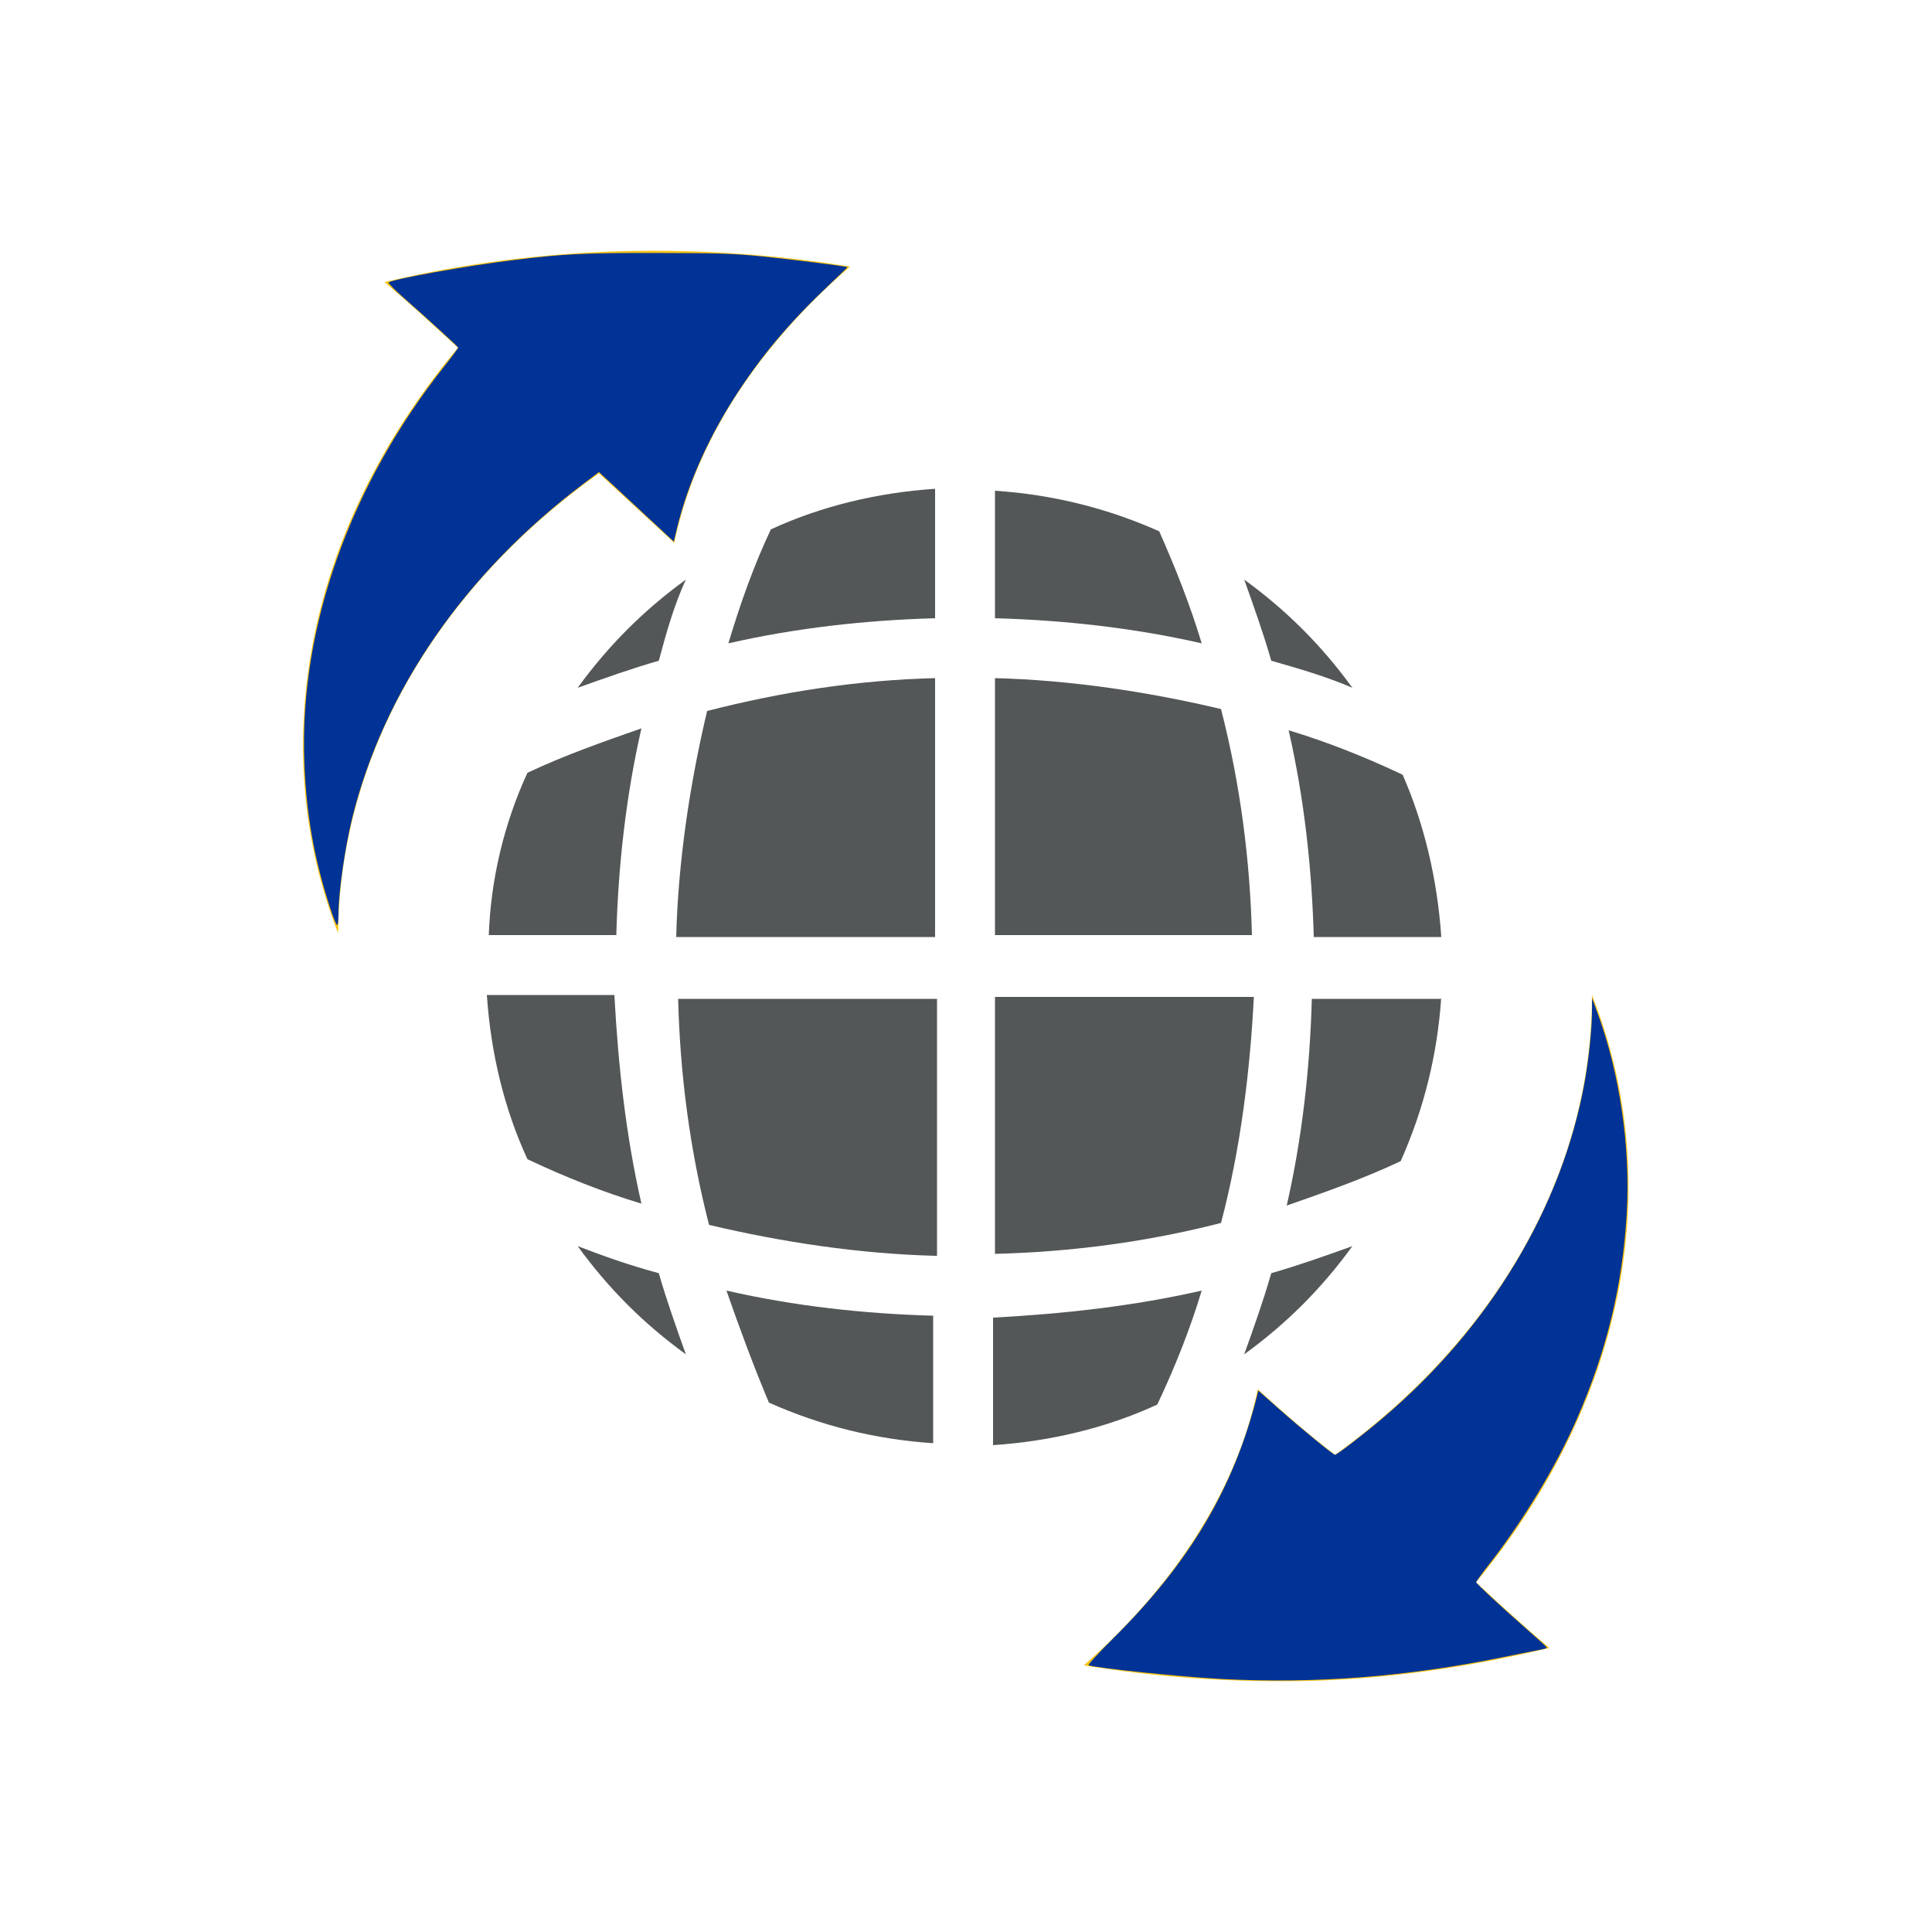 <?xml version="1.0" encoding="UTF-8" standalone="no"?>
<!-- Generator: Adobe Illustrator 18.1.1, SVG Export Plug-In . SVG Version: 6.00 Build 0)  -->

<svg
   xmlns:dc="http://purl.org/dc/elements/1.1/"
   xmlns:cc="http://creativecommons.org/ns#"
   xmlns:rdf="http://www.w3.org/1999/02/22-rdf-syntax-ns#"
   xmlns:svg="http://www.w3.org/2000/svg"
   xmlns="http://www.w3.org/2000/svg"
   xmlns:sodipodi="http://sodipodi.sourceforge.net/DTD/sodipodi-0.dtd"
   xmlns:inkscape="http://www.inkscape.org/namespaces/inkscape"
   version="1.1"
   id="Layer_1"
   x="0px"
   y="0px"
   viewBox="0 0 100 100"
   style="enable-background:new 0 0 100 100;"
   xml:space="preserve"
   inkscape:version="0.48.4 r9939"
   width="100%"
   height="100%"
   sodipodi:docname="pi-globe-7.svg"><defs
     id="defs53" /><sodipodi:namedview
     pagecolor="#ffffff"
     bordercolor="#666666"
     borderopacity="1"
     objecttolerance="10"
     gridtolerance="10"
     guidetolerance="10"
     inkscape:pageopacity="0"
     inkscape:pageshadow="2"
     inkscape:window-width="1366"
     inkscape:window-height="741"
     id="namedview51"
     showgrid="false"
     inkscape:zoom="2.36"
     inkscape:cx="84.361747"
     inkscape:cy="32.525496"
     inkscape:window-x="0"
     inkscape:window-y="2"
     inkscape:window-maximized="1"
     inkscape:current-layer="Layer_1" /><style
     type="text/css"
     id="style3">
	.st0{fill:#545758;}
	.st1{fill:#FAC312;}
</style><g
     id="g5"><g
       id="g7"><g
         id="g9"><path
           class="st1"
           d="M34.9,28.1c1-4.8,3.9-9.8,9.1-14.3c-3.7-0.6-7.6-0.9-11.7-0.8c0,0,0,0,0,0c-4,0.1-8.2,0.6-12.4,1.6     c1.3,1.1,2.5,2.2,3.8,3.4c-8.2,9.8-9.8,21.1-6.2,30.3c0.1-9.3,5.2-17.9,13.5-23.8C32.3,25.7,33.6,26.9,34.9,28.1z"
           id="path11" /></g><g
         id="g13"><path
           class="st1"
           d="M65.1,71.9c-1,4.8-3.9,9.8-9,14.3c3.7,0.6,7.6,0.9,11.7,0.8c0,0,0,0,0,0c4-0.1,8.2-0.7,12.4-1.7     c-1.3-1.1-2.5-2.2-3.8-3.4c8.1-9.8,9.7-21.1,6-30.4c0,9.3-5.1,17.9-13.3,23.8C67.8,74.3,66.4,73.1,65.1,71.9z"
           id="path15" /></g></g><g
       id="g17"><path
         class="st0"
         d="M65.8,34.2c-0.4-1.4-0.9-2.8-1.4-4.2c2.2,1.6,4,3.4,5.6,5.6C68.6,35,67.2,34.6,65.8,34.2z"
         id="path19" /><path
         class="st0"
         d="M39.9,27.4c2.6-1.2,5.5-1.9,8.5-2.1V32c-3.6,0.1-7.2,0.5-10.7,1.3C38.3,31.3,39,29.3,39.9,27.4z"
         id="path21" /><path
         class="st0"
         d="M62.2,33.3c-3.5-0.8-7.1-1.2-10.7-1.3v-6.6c3,0.2,5.8,0.9,8.5,2.1C60.8,29.3,61.6,31.3,62.2,33.3z"
         id="path23" /><path
         class="st0"
         d="M34.1,34.2c-1.4,0.4-2.8,0.9-4.2,1.4c1.6-2.2,3.4-4,5.6-5.6C34.9,31.3,34.5,32.7,34.1,34.2z"
         id="path25" /><path
         class="st0"
         d="M27.3,40c1.9-0.9,3.9-1.6,5.9-2.3c-0.8,3.5-1.2,7.1-1.3,10.7h-6.6C25.4,45.5,26.1,42.6,27.3,40z"
         id="path27" /><path
         class="st0"
         d="M48.4,35.1v13.4H35c0.1-3.9,0.7-7.9,1.6-11.7C40.5,35.8,44.4,35.2,48.4,35.1z"
         id="path29" /><path
         class="st0"
         d="M48.4,65c-3.9-0.1-7.9-0.7-11.7-1.6c-1-3.9-1.5-7.8-1.6-11.7h13.4V65z"
         id="path31" /><path
         class="st0"
         d="M33.2,62.3c-2-0.6-4-1.4-5.9-2.3c-1.2-2.6-1.9-5.5-2.1-8.5h6.6C32,55.2,32.4,58.8,33.2,62.3z"
         id="path33" /><path
         class="st0"
         d="M34.1,65.9c0.4,1.4,0.9,2.8,1.4,4.2c-2.2-1.6-4-3.4-5.6-5.6C31.2,65,32.6,65.5,34.1,65.9z"
         id="path35" /><path
         class="st0"
         d="M37.6,66.8c3.5,0.8,7.1,1.2,10.7,1.3v6.6c-3-0.2-5.8-0.9-8.5-2.1C39,70.7,38.3,68.8,37.6,66.8z"
         id="path37" /><path
         class="st0"
         d="M62.2,66.8c-0.6,2-1.4,4-2.3,5.9c-2.6,1.2-5.5,1.9-8.5,2.1v-6.6C55.1,68,58.7,67.6,62.2,66.8z"
         id="path39" /><path
         class="st0"
         d="M63.2,63.3c-3.9,1-7.8,1.5-11.7,1.6V51.6h13.4C64.7,55.5,64.2,59.5,63.2,63.3z"
         id="path41" /><path
         class="st0"
         d="M65.8,65.9c1.4-0.4,2.8-0.9,4.2-1.4c-1.6,2.2-3.4,4-5.6,5.6C64.9,68.7,65.4,67.3,65.8,65.9z"
         id="path43" /><path
         class="st0"
         d="M74.6,51.6c-0.2,3-0.9,5.8-2.1,8.5c-1.9,0.9-3.9,1.6-5.9,2.3c0.8-3.5,1.2-7.1,1.3-10.7H74.6z"
         id="path45" /><path
         class="st0"
         d="M63.2,36.7c1,3.9,1.5,7.8,1.6,11.7H51.5V35.1C55.4,35.2,59.4,35.8,63.2,36.7z"
         id="path47" /><path
         class="st0"
         d="M74.6,48.5H68c-0.1-3.6-0.5-7.2-1.3-10.7c2,0.6,4,1.4,5.9,2.3C73.7,42.6,74.4,45.5,74.6,48.5z"
         id="path49" /></g></g><path
     style="fill:#013397;fill-opacity:1"
     d="m 63.182,86.9 c -2.02,-0.104 -6.355,-0.552 -6.837,-0.706 -0.053,-0.017 0.514,-0.636 1.283,-1.399 3.97,-3.944 6.253,-7.805 7.449,-12.598 l 0.054,-0.218 1.049,0.93 c 1.153,1.022 2.824,2.391 2.92,2.391 0.103,0 1.444,-1.03 2.433,-1.867 5.587,-4.733 9.309,-10.916 10.487,-17.421 0.208,-1.15 0.373,-2.709 0.38,-3.595 l 0.006,-0.749 0.263,0.712 c 1.17,3.16 1.733,7.008 1.529,10.441 -0.224,3.765 -1.033,7.092 -2.589,10.645 -1.063,2.427 -2.742,5.207 -4.528,7.497 -0.373,0.478 -0.678,0.896 -0.678,0.929 0,0.07 1.213,1.196 2.622,2.435 0.556,0.489 1.021,0.912 1.033,0.941 0.012,0.029 -0.072,0.069 -0.187,0.089 -0.115,0.02 -1.052,0.208 -2.082,0.418 -4.995,1.018 -9.694,1.38 -14.607,1.127 z"
     id="path3032"
     inkscape:connector-curvature="0" /><path
     style="fill:#013397;fill-opacity:1"
     d="m 17.116,47.078 c -0.858,-2.605 -1.271,-4.939 -1.366,-7.717 -0.238,-6.921 2.373,-14.259 7.27,-20.429 0.392,-0.494 0.706,-0.92 0.696,-0.945 -0.023,-0.06 -1.729,-1.617 -2.814,-2.567 -0.465,-0.407 -0.818,-0.767 -0.785,-0.799 0.174,-0.167 4.045,-0.864 6.39,-1.15 2.757,-0.337 3.645,-0.381 7.528,-0.375 3.184,0.005 3.894,0.028 5.356,0.171 1.398,0.136 4.421,0.516 4.471,0.562 0.008,0.007 -0.382,0.385 -0.865,0.84 -1.972,1.857 -3.397,3.515 -4.692,5.46 -1.565,2.35 -2.679,4.814 -3.263,7.21 l -0.168,0.691 -0.906,-0.843 c -0.498,-0.464 -1.37,-1.273 -1.936,-1.799 L 31.001,24.433 30.234,25.012 c -6.154,4.641 -10.345,10.684 -11.994,17.291 -0.382,1.531 -0.719,3.872 -0.721,5 -3.75e-4,0.319 -0.032,0.581 -0.069,0.581 -0.038,0 -0.188,-0.362 -0.334,-0.805 l 0,0 z"
     id="path3034"
     inkscape:connector-curvature="0" /></svg>
